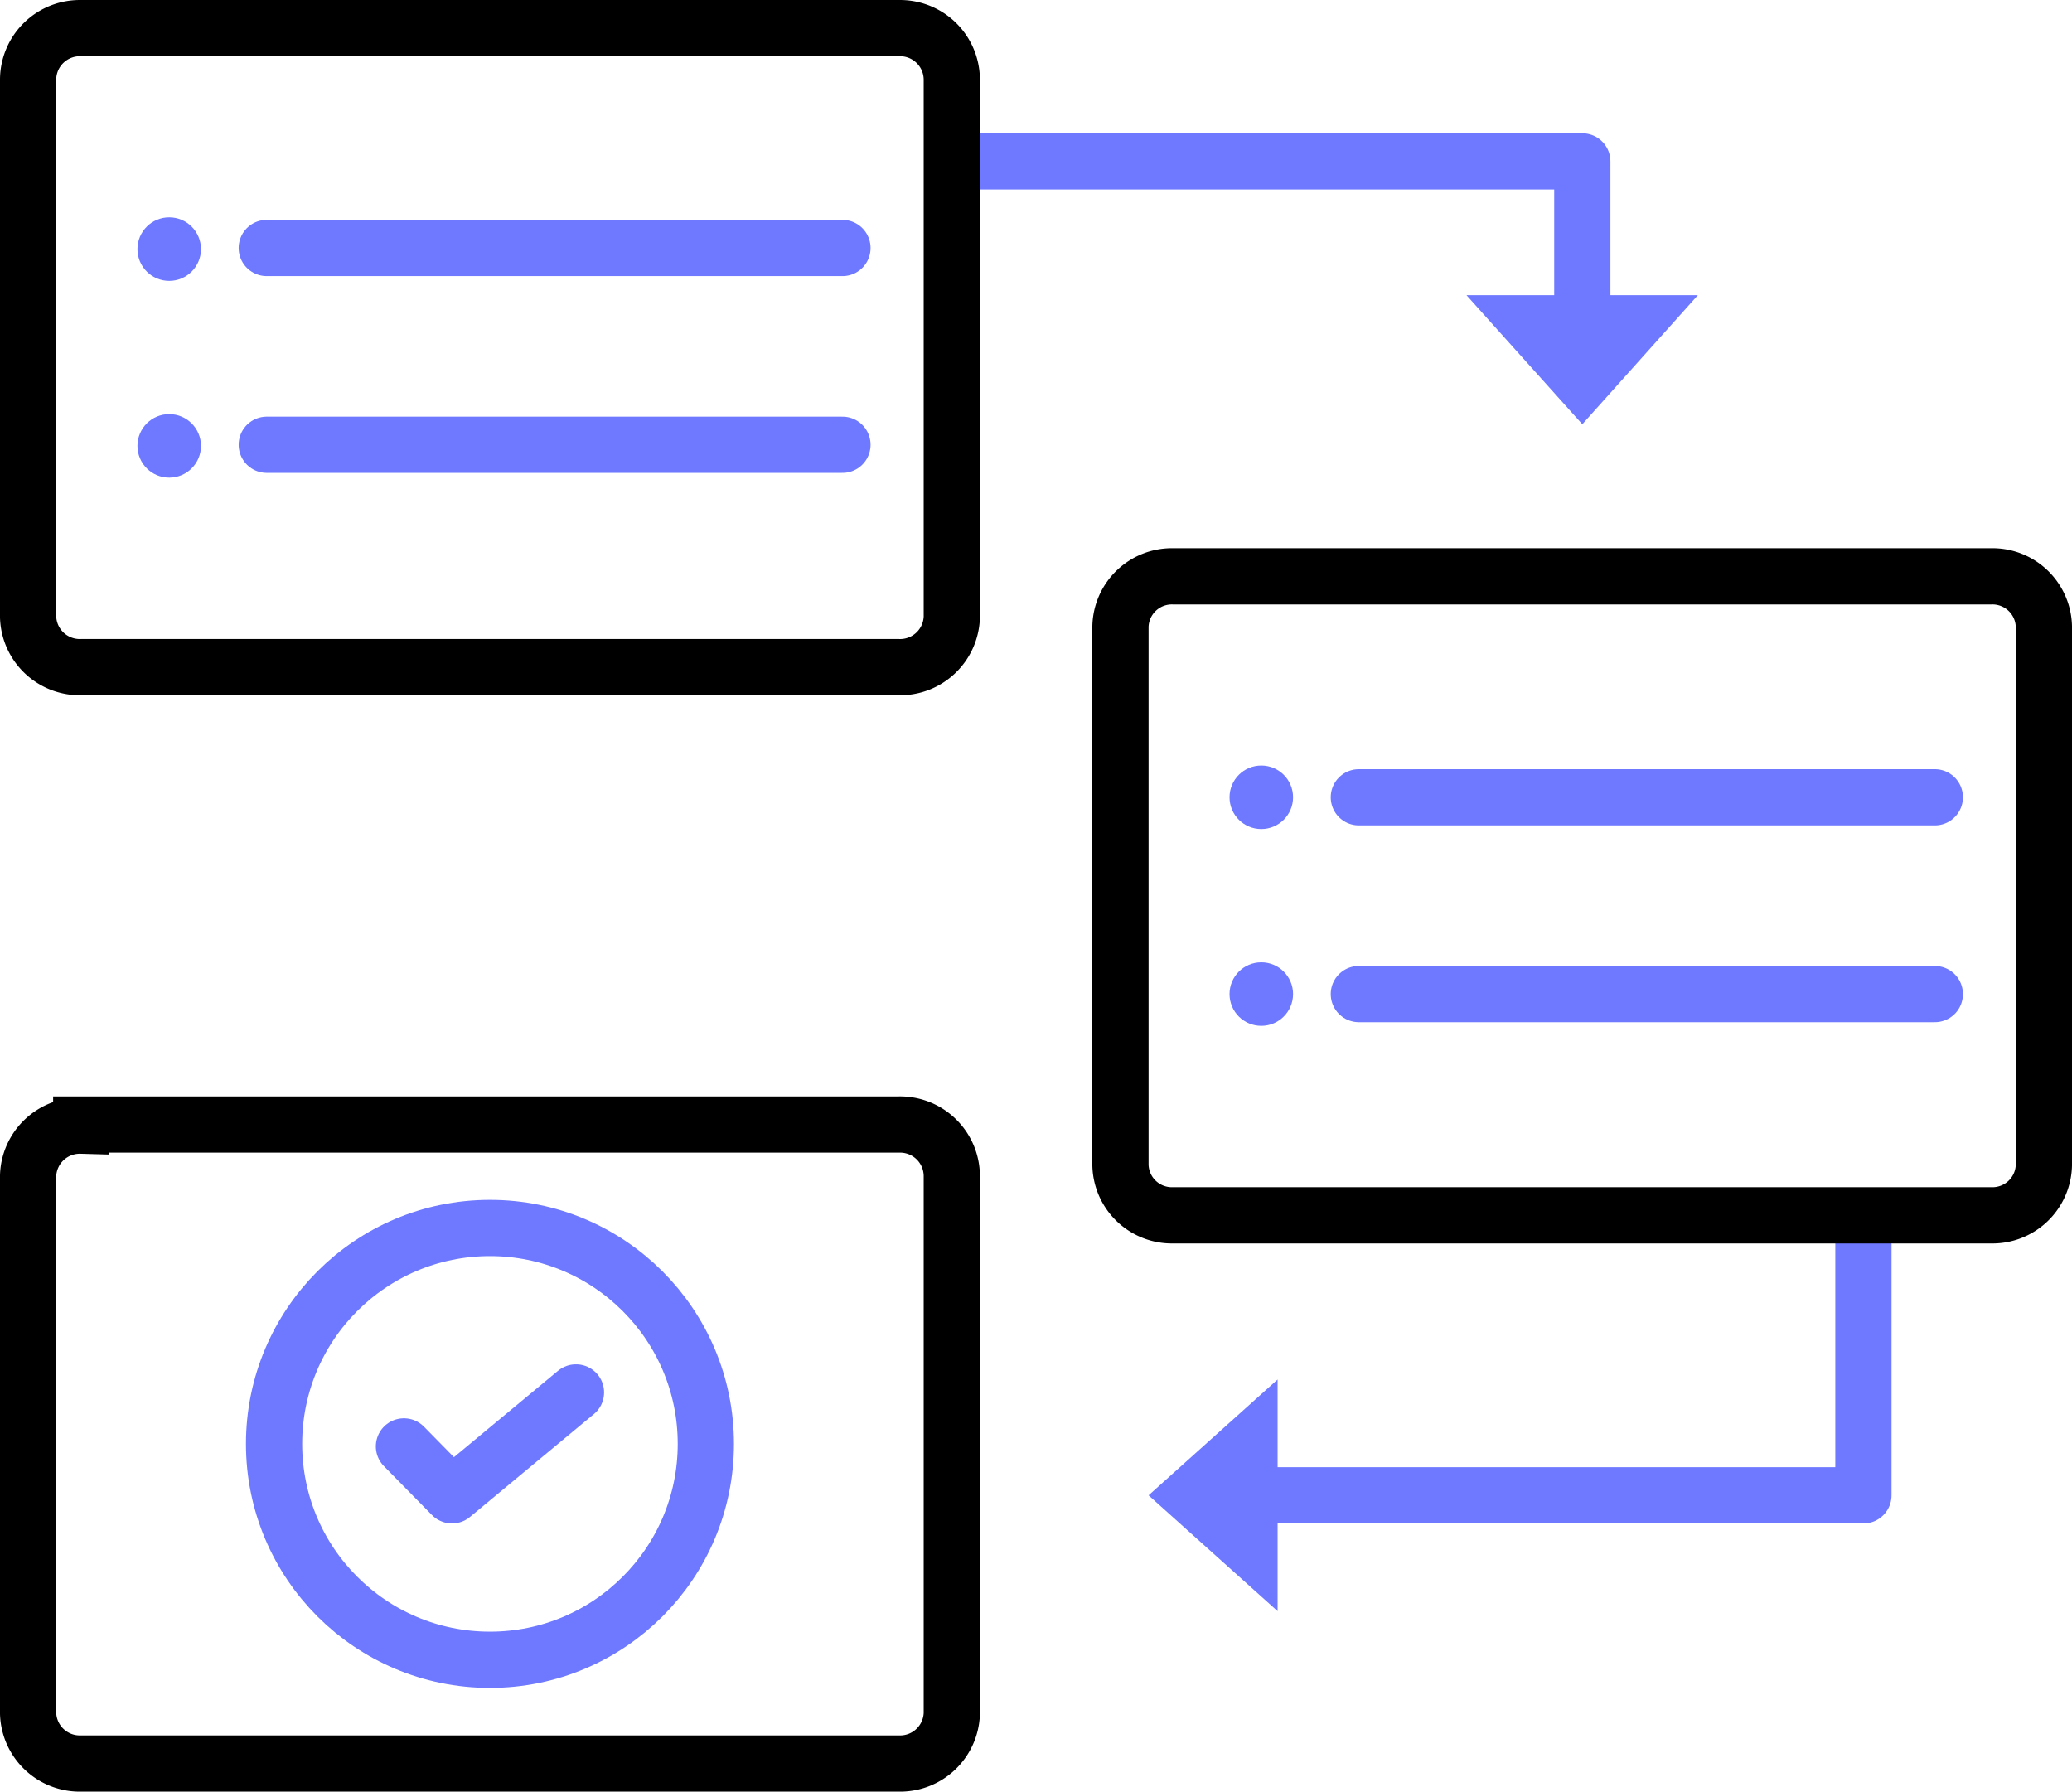 <?xml version="1.0" encoding="UTF-8"?>
<svg xmlns="http://www.w3.org/2000/svg" width="73.71" height="63.733" viewBox="0 0 73.71 63.733">
  <g id="icon-planning-1" transform="translate(-4.94 -4.179)">
    <path id="Path_14705" data-name="Path 14705" d="M38.8,9.92H61.23v6.35" fill="none" stroke="#6e79ff" stroke-linejoin="round" stroke-width="2"></path>
    <path id="Path_1064" data-name="Path 1064" d="M57.11,14.68h8.23l-4.11,4.59Z" fill="#6e79ff"></path>
    <path id="Path_14706" data-name="Path 14706" d="M71.23,47.41v9.96H48.8" fill="none" stroke="#6e79ff" stroke-linejoin="round" stroke-width="2"></path>
    <path id="Path_1064-2" data-name="Path 1064" d="M50.39,53.25v8.24L45.8,57.37Z" fill="#6e79ff"></path>
    <path id="Path_1030" data-name="Path 1030" d="M7.83,5.18H36.91A1.84,1.84,0,0,1,38.8,7h0V26.13a1.84,1.84,0,0,1-1.89,1.78H7.83a1.84,1.84,0,0,1-1.89-1.78h0V7A1.84,1.84,0,0,1,7.83,5.18Z" fill="none" stroke="#000" stroke-linecap="round" stroke-width="2"></path>
    <path id="Path_429" data-name="Path 429" d="M14.43,13H34.91" fill="none" stroke="#6e79ff" stroke-linecap="round" stroke-linejoin="round" stroke-width="2"></path>
    <circle id="Ellipse_107" data-name="Ellipse 107" cx="1.13" cy="1.13" r="1.13" transform="translate(9.83 11.91)" fill="#6e79ff"></circle>
    <path id="Path_429-2" data-name="Path 429" d="M14.43,20H34.91" fill="none" stroke="#6e79ff" stroke-linecap="round" stroke-linejoin="round" stroke-width="2"></path>
    <circle id="Ellipse_108" data-name="Ellipse 108" cx="1.13" cy="1.13" r="1.13" transform="translate(9.83 18.91)" fill="#6e79ff"></circle>
    <path id="Path_1030-2" data-name="Path 1030" d="M46.68,24.68H75.77a1.83,1.83,0,0,1,1.88,1.78h0V45.63a1.83,1.83,0,0,1-1.88,1.78H46.68a1.83,1.83,0,0,1-1.88-1.78h0V26.46a1.83,1.83,0,0,1,1.88-1.78Z" fill="none" stroke="#000" stroke-linecap="round" stroke-width="2"></path>
    <path id="Path_429-3" data-name="Path 429" d="M53.28,32.54H73.77" fill="none" stroke="#6e79ff" stroke-linecap="round" stroke-linejoin="round" stroke-width="2"></path>
    <circle id="Ellipse_109" data-name="Ellipse 109" cx="1.13" cy="1.13" r="1.13" transform="translate(48.68 31.41)" fill="#6e79ff"></circle>
    <path id="Path_429-4" data-name="Path 429" d="M53.28,39.54H73.77" fill="none" stroke="#6e79ff" stroke-linecap="round" stroke-linejoin="round" stroke-width="2"></path>
    <circle id="Ellipse_110" data-name="Ellipse 110" cx="1.13" cy="1.13" r="1.13" transform="translate(48.68 38.41)" fill="#6e79ff"></circle>
    <path id="Path_1030-3" data-name="Path 1030" d="M7.83,44.18H36.91A1.84,1.84,0,0,1,38.8,46h0V65.13a1.84,1.84,0,0,1-1.89,1.78H7.83a1.84,1.84,0,0,1-1.89-1.78h0V46a1.84,1.84,0,0,1,1.89-1.78Z" fill="none" stroke="#000" stroke-linecap="round" stroke-width="2"></path>
    <circle id="Ellipse_48" data-name="Ellipse 48" cx="7.68" cy="7.68" r="7.68" transform="translate(14.69 47.86)" fill="none" stroke="#6e79ff" stroke-linejoin="round" stroke-width="2"></circle>
    <path id="Path_14707" data-name="Path 14707" d="M19.31,55.63l1.71,1.74,4.41-3.66" fill="none" stroke="#6e79ff" stroke-linecap="round" stroke-linejoin="round" stroke-width="2"></path>
  </g>
</svg>
